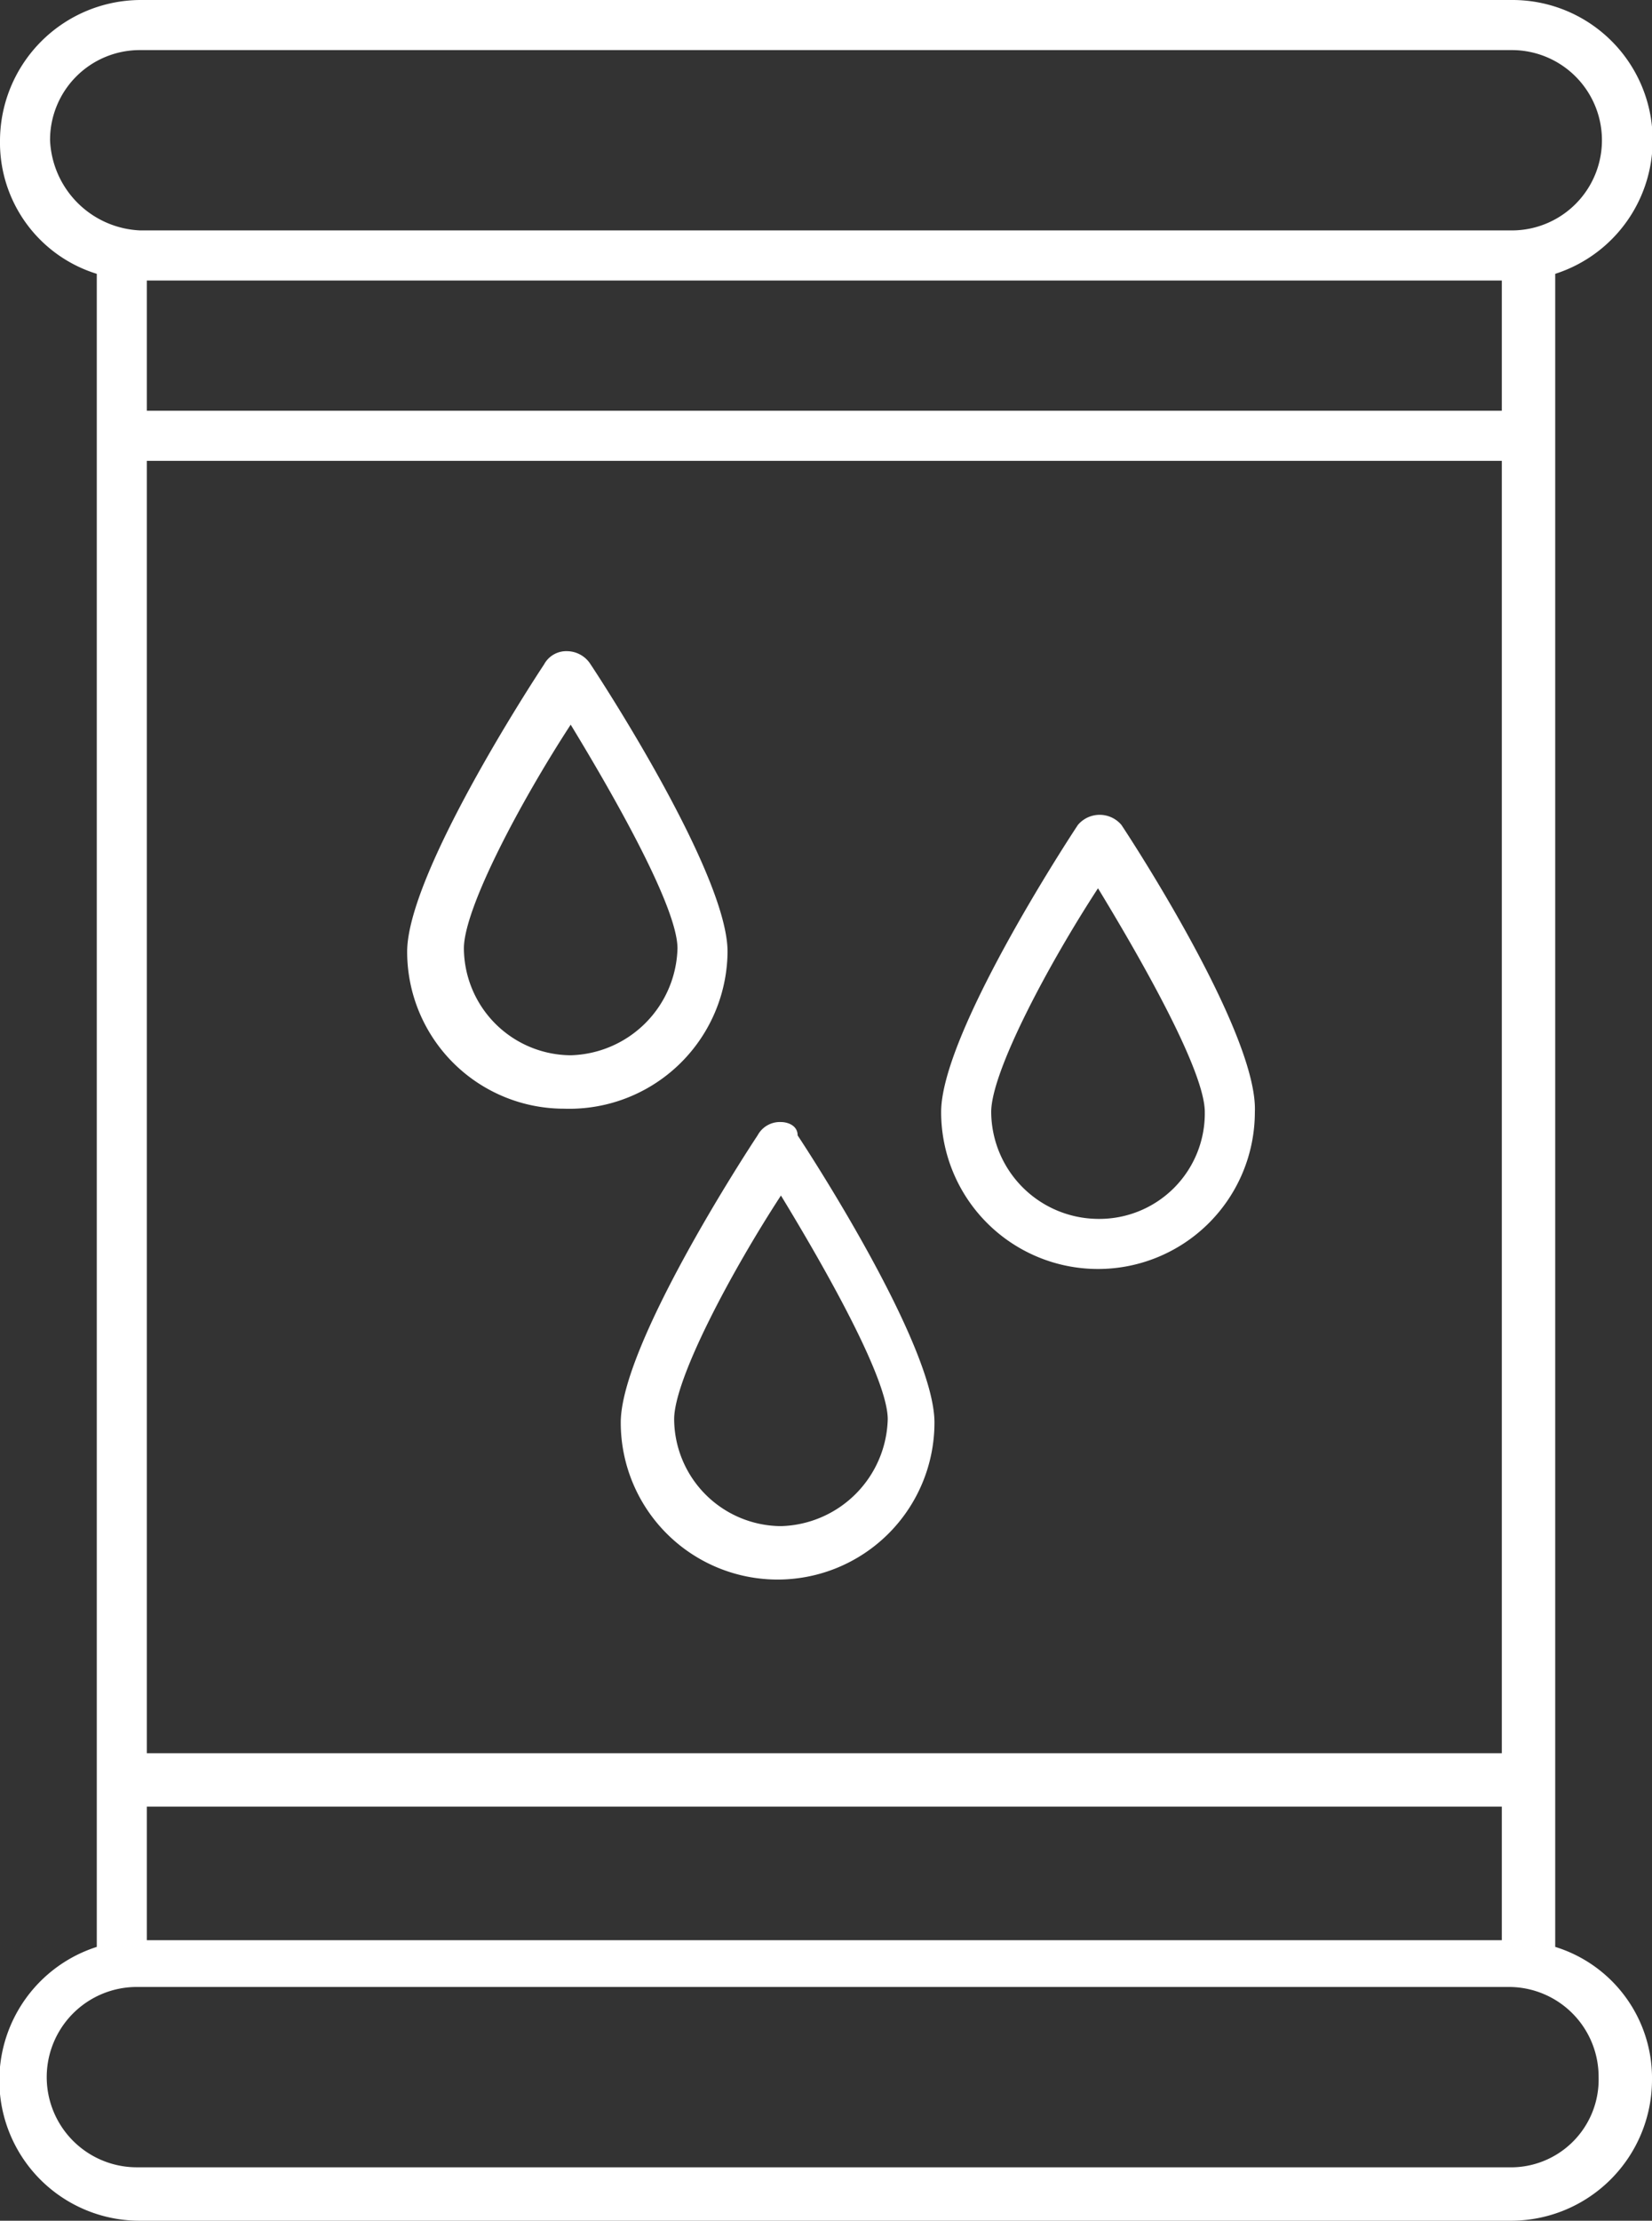 <svg xmlns="http://www.w3.org/2000/svg" width="49.5" height="66.5" viewBox="0 0 49.5 66.5">
  <rect x="0" y="0" width="49.5" height="66.5" fill="#333333" stroke="none"/>
  <g id="icon4" transform="translate(-704.3 -136.8)">
    <path id="Path_127" data-name="Path 127" d="M749.5,201.7H708.4a2.7,2.7,0,1,1,0-5.4h41.1a2.689,2.689,0,0,1,2.7,2.7,2.628,2.628,0,0,1-2.7,2.7M705.8,141a2.689,2.689,0,0,1,2.7-2.7h41.1a2.7,2.7,0,1,1,0,5.4H708.5a2.825,2.825,0,0,1-2.7-2.7m43.5,53.9H708.7v-4h40.6Zm-40.6-44.3h40.6v38.7H708.7Zm40.6-1.5H708.7v-3.9h40.6Zm1.6,46V145a4.2,4.2,0,0,0-1.3-8.2H708.5a4.225,4.225,0,0,0-4.2,4.2,4.113,4.113,0,0,0,2.9,4v50.1a4.2,4.2,0,0,0,1.3,8.2h41.1a4.225,4.225,0,0,0,4.2-4.2,4.113,4.113,0,0,0-2.9-4" fill="#fff"/>
    <path id="Path_128" data-name="Path 128" d="M721.4,168.4a3.222,3.222,0,0,1-3.2-3.2c0-1.2,1.7-4.4,3.2-6.7,1.4,2.3,3.2,5.5,3.2,6.7a3.289,3.289,0,0,1-3.2,3.2m4.7-3.1c0-2.3-3.7-8-4.1-8.6a.842.842,0,0,0-.7-.4.755.755,0,0,0-.7.4c-.4.6-4.1,6.3-4.1,8.6a4.7,4.7,0,0,0,4.7,4.7,4.742,4.742,0,0,0,4.9-4.7" fill="#fff"/>
    <path id="Path_129" data-name="Path 129" d="M737.2,173.3a3.222,3.222,0,0,1-3.2-3.2c0-1.2,1.7-4.4,3.2-6.7,1.4,2.3,3.2,5.5,3.2,6.7a3.159,3.159,0,0,1-3.2,3.2m.7-11.8a.854.854,0,0,0-1.3,0c-.4.6-4.1,6.3-4.1,8.6a4.7,4.7,0,0,0,9.4,0c.1-2.3-3.6-8-4-8.6" fill="#fff"/>
    <path id="Path_130" data-name="Path 130" d="M727.7,182.5a3.222,3.222,0,0,1-3.2-3.2c0-1.2,1.7-4.4,3.2-6.7,1.4,2.3,3.2,5.5,3.2,6.7a3.289,3.289,0,0,1-3.2,3.2m0-12.1a.755.755,0,0,0-.7.4c-.4.6-4.1,6.3-4.1,8.6a4.7,4.7,0,0,0,9.4,0c0-2.3-3.7-8-4.1-8.6,0-.3-.3-.4-.5-.4" fill="#fff"/>
  </g>
</svg>
